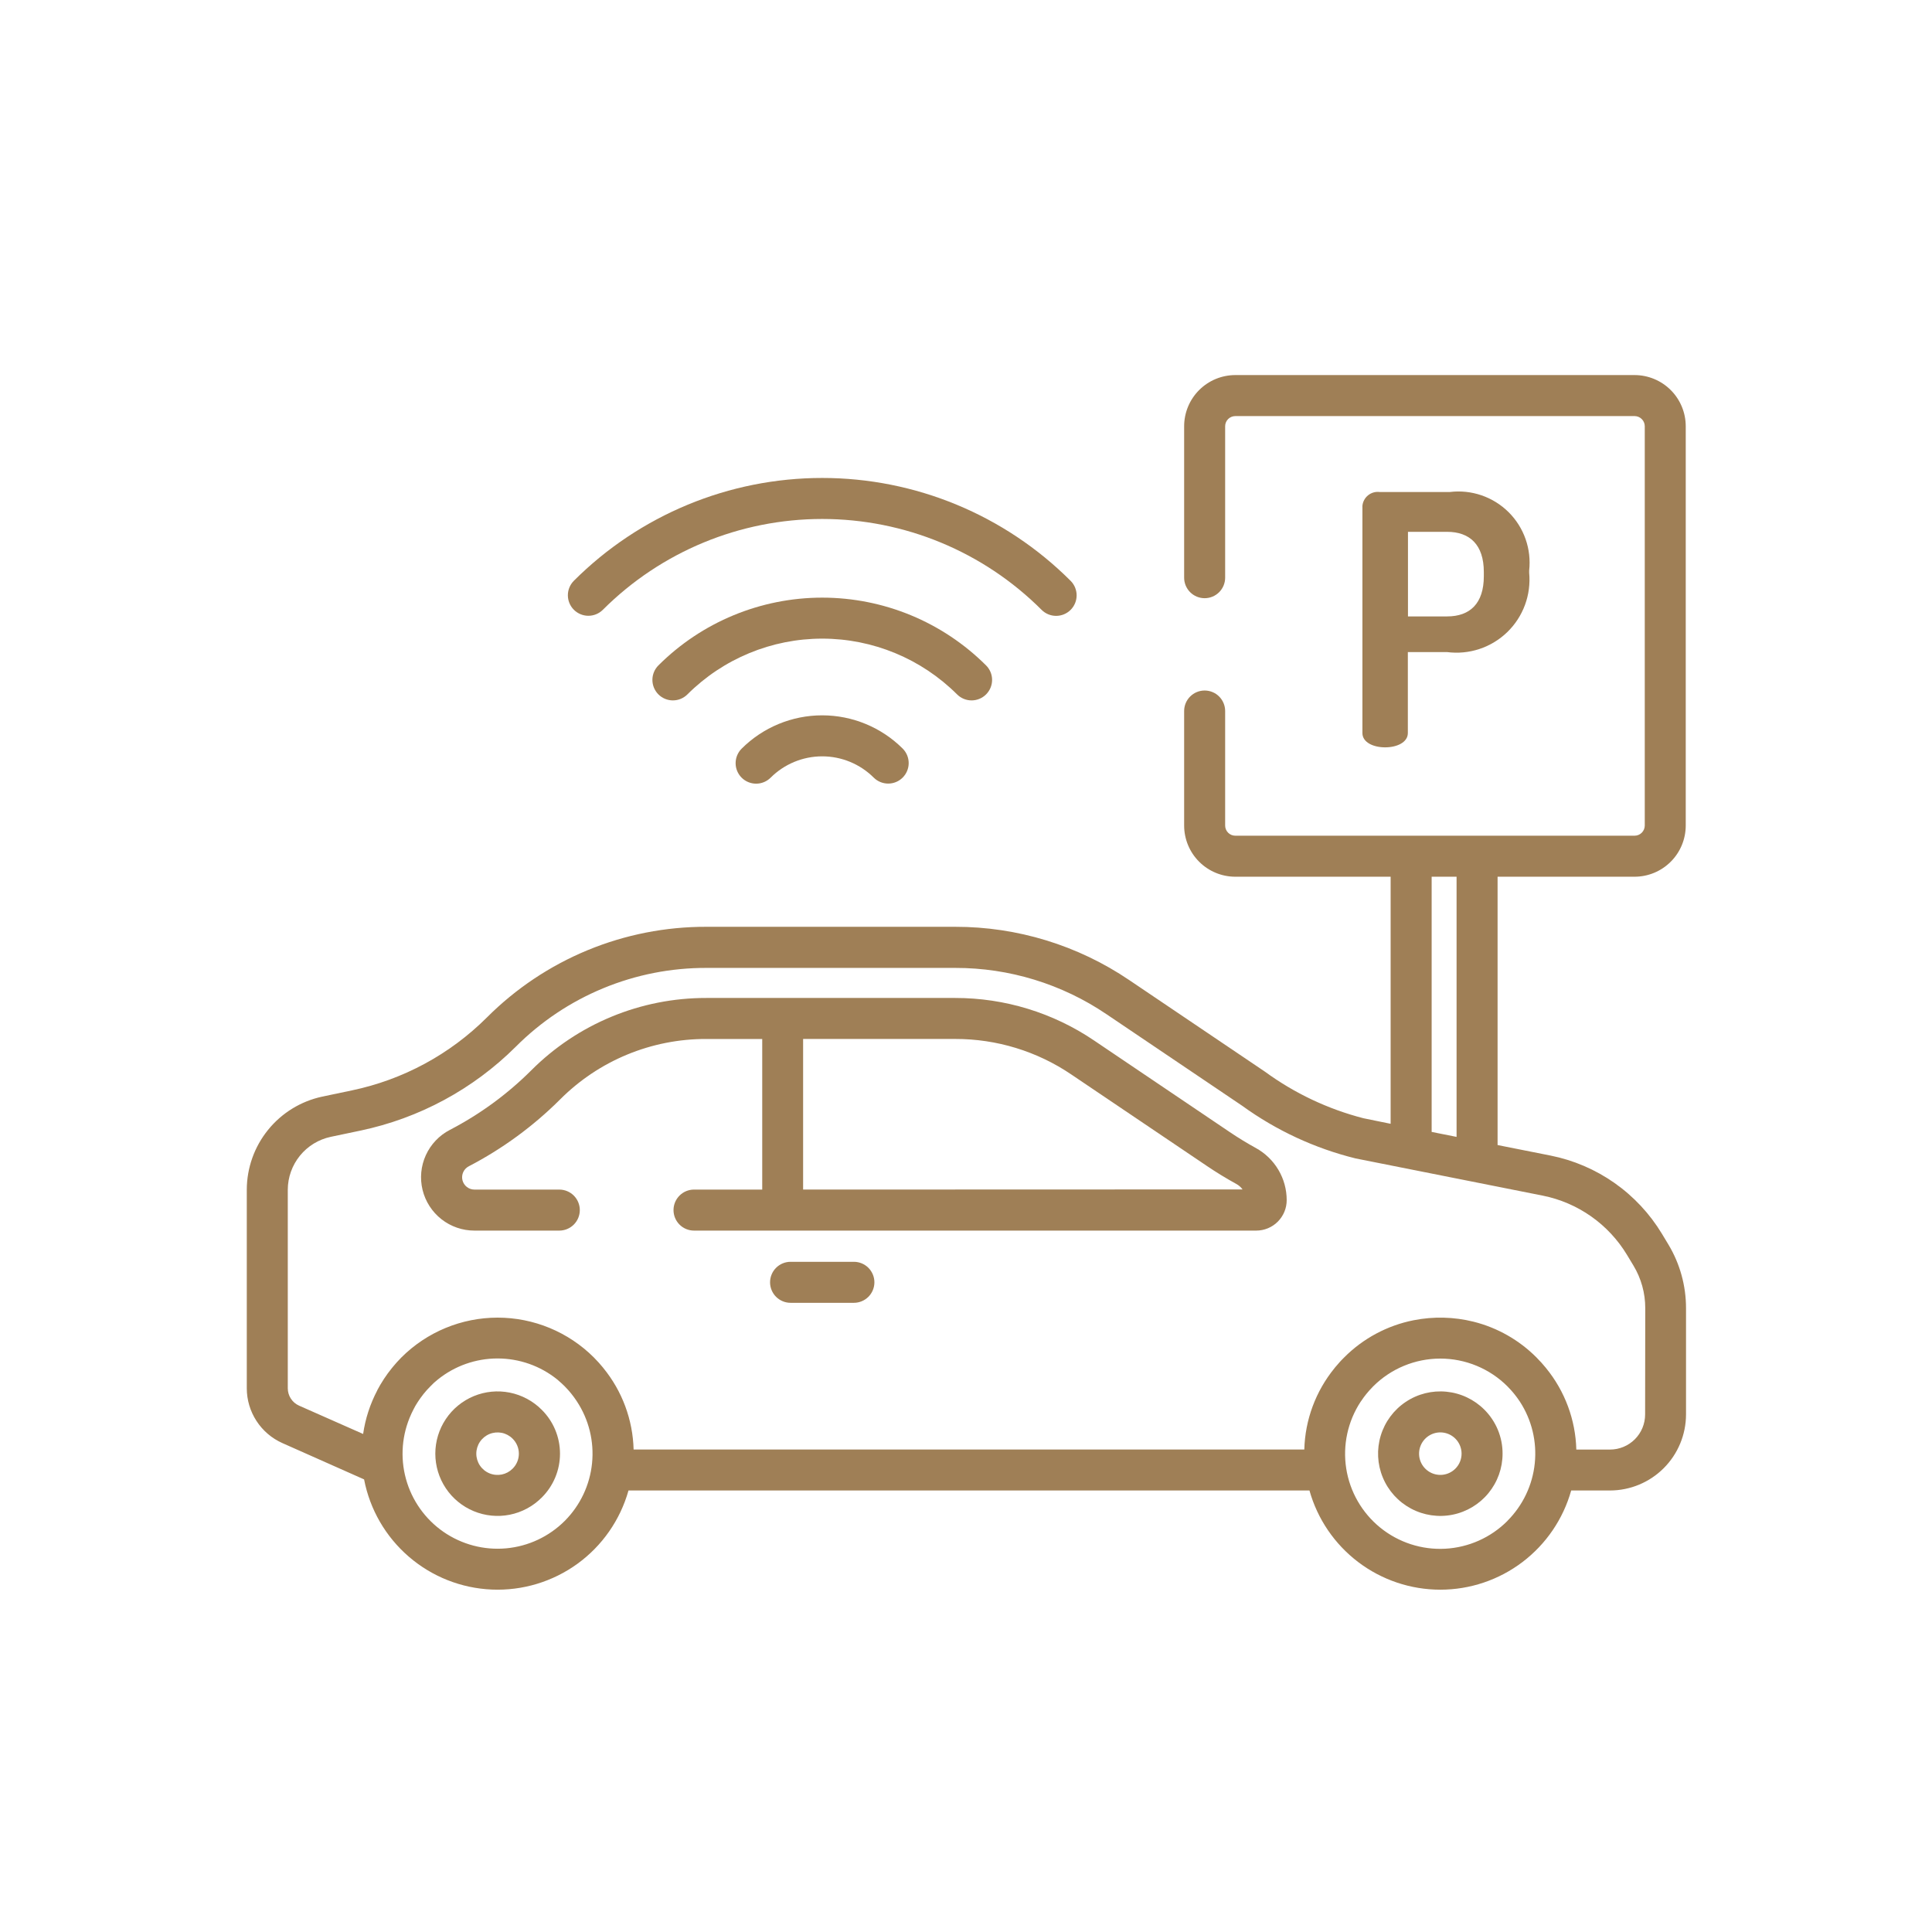 <svg width="110" height="110" viewBox="0 0 110 110" fill="none" xmlns="http://www.w3.org/2000/svg">
<g clip-path="url(#clip0_796_5289)">
<path d="M82.552 28.012H78.545C78.429 27.998 78.312 28.008 78.199 28.04C78.087 28.073 77.983 28.127 77.892 28.201C77.801 28.274 77.726 28.365 77.671 28.468C77.615 28.571 77.581 28.684 77.57 28.8V28.8V41.736C77.57 42.273 78.201 42.551 78.864 42.551C79.526 42.551 80.157 42.272 80.157 41.736V37.126H82.386C83.006 37.207 83.636 37.148 84.229 36.952C84.823 36.756 85.364 36.428 85.814 35.994C86.263 35.56 86.609 35.03 86.825 34.444C87.042 33.858 87.123 33.23 87.064 32.608V32.488C87.132 31.881 87.062 31.266 86.859 30.689C86.656 30.112 86.325 29.589 85.891 29.158C85.457 28.728 84.931 28.401 84.353 28.202C83.775 28.004 83.159 27.938 82.552 28.012ZM84.483 32.807C84.483 34.359 83.694 35.096 82.393 35.096H80.164V30.28H82.393C83.686 30.28 84.483 31.017 84.483 32.569V32.807Z" fill="#9F7F56"/>
<path d="M60.957 33.071C57.206 29.32 52.118 27.213 46.813 27.213C41.508 27.213 36.421 29.32 32.669 33.071C32.453 33.291 32.331 33.587 32.332 33.895C32.333 34.203 32.456 34.499 32.673 34.717C32.892 34.935 33.187 35.059 33.495 35.06C33.804 35.061 34.1 34.94 34.32 34.723C37.633 31.41 42.127 29.548 46.812 29.548C51.498 29.548 55.992 31.41 59.305 34.723C59.524 34.942 59.821 35.065 60.131 35.065C60.441 35.065 60.738 34.942 60.957 34.723C61.176 34.504 61.299 34.207 61.299 33.897C61.299 33.587 61.176 33.29 60.957 33.071V33.071Z" fill="#9F7F56"/>
<path d="M56.142 37.885C53.666 35.414 50.312 34.027 46.814 34.027C43.317 34.027 39.962 35.414 37.487 37.885C37.268 38.104 37.145 38.401 37.145 38.71C37.145 39.02 37.268 39.317 37.487 39.536C37.706 39.755 38.003 39.878 38.312 39.878C38.622 39.878 38.919 39.755 39.138 39.536C41.176 37.503 43.937 36.361 46.815 36.361C49.693 36.361 52.454 37.503 54.492 39.536C54.711 39.755 55.008 39.878 55.318 39.878C55.627 39.878 55.924 39.755 56.143 39.536C56.362 39.317 56.486 39.02 56.486 38.71C56.486 38.401 56.362 38.104 56.143 37.885H56.142Z" fill="#9F7F56"/>
<path d="M51.4 42.626C50.182 41.411 48.532 40.728 46.812 40.728C45.092 40.728 43.442 41.411 42.225 42.626C42.006 42.845 41.883 43.142 41.883 43.452C41.883 43.761 42.006 44.058 42.225 44.277C42.444 44.496 42.741 44.619 43.051 44.619C43.36 44.619 43.657 44.496 43.877 44.277C44.656 43.5 45.712 43.063 46.813 43.063C47.914 43.063 48.97 43.5 49.749 44.277C49.969 44.494 50.265 44.615 50.574 44.614C50.882 44.613 51.178 44.49 51.395 44.272C51.613 44.054 51.736 43.758 51.737 43.45C51.738 43.141 51.616 42.845 51.4 42.626V42.626Z" fill="#9F7F56"/>
<path d="M71.501 65.362C70.996 65.085 70.497 64.78 70.019 64.457L62.29 59.24C59.956 57.66 57.202 56.817 54.383 56.82H40.219C38.368 56.816 36.535 57.177 34.824 57.884C33.113 58.59 31.559 59.628 30.251 60.938C28.887 62.299 27.322 63.444 25.612 64.332C25.008 64.645 24.526 65.153 24.245 65.772C23.963 66.392 23.898 67.088 24.059 67.749C24.221 68.41 24.6 68.998 25.135 69.418C25.671 69.838 26.332 70.066 27.012 70.065H31.844C32.154 70.065 32.451 69.942 32.67 69.723C32.889 69.504 33.012 69.207 33.012 68.897C33.012 68.588 32.889 68.291 32.67 68.072C32.451 67.853 32.154 67.73 31.844 67.73H27.012C26.855 67.73 26.703 67.677 26.579 67.58C26.455 67.483 26.368 67.347 26.33 67.195C26.293 67.042 26.308 66.881 26.373 66.738C26.438 66.595 26.549 66.478 26.689 66.405C28.608 65.407 30.364 64.121 31.895 62.592C32.986 61.499 34.283 60.632 35.711 60.042C37.139 59.453 38.669 59.151 40.214 59.155H43.398V67.73H39.514C39.204 67.73 38.907 67.853 38.689 68.072C38.47 68.291 38.347 68.588 38.347 68.897C38.347 69.207 38.47 69.504 38.689 69.723C38.907 69.942 39.204 70.065 39.514 70.065H71.524C71.752 70.065 71.978 70.02 72.188 69.933C72.399 69.846 72.59 69.718 72.751 69.557C72.912 69.395 73.04 69.204 73.127 68.994C73.215 68.783 73.259 68.558 73.259 68.33C73.259 67.723 73.096 67.127 72.786 66.605C72.477 66.083 72.033 65.654 71.501 65.362ZM45.726 67.729V59.154H54.393C56.745 59.151 59.044 59.854 60.991 61.173L68.721 66.389C69.257 66.752 69.817 67.093 70.384 67.405C70.527 67.482 70.651 67.59 70.746 67.721L45.726 67.729Z" fill="#9F7F56"/>
<path d="M48.617 71.842H45.011C44.702 71.842 44.405 71.965 44.186 72.184C43.967 72.403 43.844 72.7 43.844 73.009C43.844 73.319 43.967 73.616 44.186 73.835C44.405 74.053 44.702 74.177 45.011 74.177H48.617C48.927 74.177 49.224 74.053 49.443 73.835C49.661 73.616 49.785 73.319 49.785 73.009C49.785 72.7 49.661 72.403 49.443 72.184C49.224 71.965 48.927 71.842 48.617 71.842V71.842Z" fill="#9F7F56"/>
<path d="M94.993 70.86L94.624 70.248C93.934 69.106 93.013 68.119 91.921 67.352C90.829 66.585 89.589 66.054 88.281 65.793L85.266 65.194V49.917H93.067C93.839 49.916 94.579 49.609 95.125 49.063C95.671 48.517 95.978 47.777 95.979 47.005V24.267C95.978 23.495 95.671 22.755 95.125 22.209C94.579 21.663 93.839 21.356 93.067 21.355H70.332C69.56 21.356 68.82 21.663 68.274 22.209C67.728 22.755 67.421 23.495 67.42 24.267V32.892C67.42 33.201 67.543 33.498 67.762 33.717C67.981 33.936 68.278 34.059 68.587 34.059C68.897 34.059 69.194 33.936 69.413 33.717C69.632 33.498 69.755 33.201 69.755 32.892V24.267C69.755 24.114 69.816 23.968 69.924 23.86C70.032 23.752 70.179 23.691 70.332 23.69H93.068C93.221 23.691 93.368 23.752 93.476 23.86C93.584 23.968 93.645 24.114 93.646 24.267V47.004C93.645 47.157 93.584 47.303 93.476 47.411C93.368 47.52 93.221 47.581 93.068 47.581H70.332C70.179 47.581 70.032 47.52 69.924 47.411C69.816 47.303 69.755 47.157 69.755 47.004V40.482C69.755 40.173 69.632 39.876 69.413 39.657C69.194 39.438 68.897 39.315 68.587 39.315C68.278 39.315 67.981 39.438 67.762 39.657C67.543 39.876 67.42 40.173 67.42 40.482V47.005C67.421 47.777 67.728 48.517 68.274 49.063C68.82 49.609 69.56 49.916 70.332 49.917H79.177V63.984L77.628 63.668C75.609 63.148 73.707 62.248 72.023 61.018L64.293 55.801C61.368 53.821 57.916 52.764 54.384 52.768H40.216C37.896 52.762 35.598 53.215 33.454 54.1C31.31 54.986 29.362 56.288 27.723 57.929C25.616 60.032 22.942 61.476 20.028 62.084L18.351 62.436C17.136 62.695 16.047 63.362 15.265 64.327C14.482 65.291 14.054 66.495 14.051 67.737V79.042C14.051 79.703 14.243 80.349 14.603 80.903C14.963 81.457 15.476 81.895 16.079 82.164L20.73 84.231C21.059 85.943 21.957 87.494 23.278 88.632C24.598 89.771 26.265 90.43 28.007 90.503C29.749 90.576 31.465 90.058 32.877 89.035C34.288 88.011 35.312 86.54 35.784 84.862H74.555C75.011 86.487 75.986 87.918 77.331 88.938C78.677 89.958 80.318 90.51 82.006 90.51C83.694 90.51 85.336 89.958 86.681 88.938C88.026 87.918 89.001 86.487 89.457 84.862H91.666C92.814 84.86 93.914 84.404 94.725 83.592C95.537 82.781 95.993 81.681 95.995 80.533V74.482C95.996 73.206 95.65 71.954 94.993 70.86V70.86ZM81.512 49.917H82.931V64.73L81.512 64.447V49.917ZM32.157 86.591C31.261 87.488 30.077 88.043 28.814 88.156C27.55 88.27 26.287 87.936 25.244 87.213C24.202 86.489 23.447 85.422 23.112 84.199C22.777 82.975 22.882 81.672 23.41 80.519L23.432 80.47C23.46 80.41 23.489 80.352 23.519 80.293L23.561 80.211C23.588 80.161 23.617 80.11 23.645 80.053L23.706 79.951C23.733 79.907 23.76 79.862 23.789 79.82L23.867 79.703L23.946 79.59C23.978 79.547 24.009 79.504 24.043 79.462L24.118 79.362C24.156 79.315 24.197 79.268 24.237 79.222L24.304 79.143C24.364 79.077 24.426 79.012 24.489 78.949L24.505 78.932L24.541 78.897C24.595 78.845 24.648 78.793 24.699 78.739L24.743 78.701C24.798 78.653 24.853 78.605 24.909 78.56L24.924 78.547C25.888 77.769 27.09 77.345 28.328 77.345C29.567 77.345 30.769 77.769 31.733 78.547V78.547C31.793 78.596 31.853 78.648 31.911 78.705L31.942 78.731C32.011 78.793 32.078 78.856 32.143 78.921C32.214 78.992 32.282 79.064 32.346 79.137L32.43 79.235L32.531 79.356C32.567 79.402 32.603 79.449 32.638 79.495L32.697 79.574C32.74 79.633 32.781 79.692 32.821 79.752L32.842 79.784C33.528 80.824 33.834 82.069 33.709 83.309C33.585 84.549 33.036 85.708 32.157 86.591V86.591ZM85.831 86.591C84.885 87.541 83.621 88.106 82.282 88.178C80.944 88.249 79.627 87.821 78.586 86.977C77.545 86.132 76.854 84.931 76.648 83.607C76.442 82.282 76.735 80.928 77.47 79.807L77.499 79.769C77.538 79.709 77.58 79.648 77.623 79.59L77.681 79.512C77.716 79.465 77.752 79.418 77.79 79.372L77.891 79.252C77.92 79.219 77.948 79.186 77.977 79.153C78.043 79.079 78.111 79.008 78.18 78.937C78.682 78.434 79.279 78.036 79.935 77.764C80.591 77.492 81.295 77.352 82.005 77.352C82.716 77.352 83.419 77.492 84.076 77.764C84.732 78.036 85.329 78.434 85.831 78.937C85.902 79.008 85.97 79.08 86.034 79.153C86.063 79.184 86.091 79.219 86.12 79.252C86.148 79.285 86.187 79.332 86.22 79.372C86.254 79.411 86.293 79.465 86.329 79.512L86.388 79.591C86.43 79.65 86.473 79.71 86.512 79.769L86.533 79.799C87.212 80.841 87.512 82.084 87.383 83.32C87.255 84.557 86.705 85.711 85.826 86.591H85.831ZM93.666 80.538C93.665 81.066 93.455 81.573 93.081 81.947C92.707 82.32 92.201 82.531 91.672 82.532H89.749C89.705 80.84 89.1 79.21 88.03 77.899L88.008 77.872C87.941 77.791 87.872 77.714 87.803 77.632L87.749 77.57C87.675 77.489 87.591 77.413 87.52 77.329L87.481 77.288C86.493 76.296 85.254 75.592 83.897 75.252C82.778 74.974 81.612 74.946 80.482 75.17C78.982 75.468 77.606 76.206 76.528 77.29L76.49 77.329C76.412 77.408 76.333 77.487 76.26 77.57L76.21 77.629C76.139 77.709 76.069 77.787 76.001 77.87L75.983 77.895C74.912 79.207 74.306 80.837 74.262 82.53H36.075C36.031 80.835 35.425 79.202 34.351 77.889L34.337 77.87C34.266 77.783 34.194 77.7 34.12 77.616L34.078 77.569C33.991 77.473 33.901 77.379 33.809 77.285C32.355 75.835 30.386 75.02 28.332 75.02C26.279 75.02 24.31 75.835 22.856 77.285C22.77 77.372 22.686 77.46 22.605 77.55L22.535 77.63C22.477 77.696 22.42 77.761 22.366 77.828L22.293 77.918C22.236 77.989 22.181 78.061 22.126 78.134L22.075 78.201C21.929 78.401 21.794 78.607 21.668 78.82L21.657 78.837C21.596 78.942 21.538 79.047 21.481 79.153V79.162C21.073 79.937 20.8 80.777 20.675 81.644L17.027 80.031C16.836 79.946 16.674 79.808 16.56 79.632C16.446 79.456 16.385 79.252 16.385 79.042V67.737C16.388 67.031 16.632 66.348 17.077 65.8C17.522 65.252 18.14 64.874 18.831 64.727L20.507 64.375C23.864 63.674 26.945 62.011 29.373 59.589C30.796 58.164 32.487 57.034 34.349 56.265C36.21 55.496 38.206 55.103 40.22 55.109H54.393C57.459 55.105 60.456 56.023 62.995 57.742L70.725 62.958C72.664 64.363 74.856 65.381 77.181 65.956L87.836 68.074C88.826 68.272 89.763 68.674 90.589 69.254C91.415 69.835 92.111 70.581 92.633 71.445L93.002 72.057C93.442 72.787 93.674 73.622 93.674 74.474L93.666 80.538Z" fill="#9F7F56"/>
<path d="M30.837 80.26C30.341 79.764 29.709 79.426 29.022 79.289C28.334 79.152 27.622 79.222 26.974 79.49C26.326 79.759 25.772 80.213 25.383 80.796C24.993 81.379 24.785 82.064 24.785 82.765C24.785 83.466 24.993 84.152 25.383 84.735C25.772 85.318 26.326 85.772 26.974 86.04C27.622 86.308 28.334 86.379 29.022 86.242C29.709 86.105 30.341 85.767 30.837 85.271C31.169 84.944 31.432 84.553 31.612 84.123C31.792 83.693 31.884 83.231 31.884 82.765C31.884 82.299 31.792 81.838 31.612 81.407C31.432 80.977 31.169 80.587 30.837 80.26ZM29.185 83.621C29.016 83.79 28.8 83.906 28.566 83.953C28.331 83.999 28.087 83.976 27.866 83.884C27.645 83.793 27.456 83.637 27.323 83.438C27.19 83.239 27.119 83.005 27.119 82.766C27.119 82.527 27.19 82.293 27.323 82.094C27.456 81.895 27.645 81.74 27.866 81.648C28.087 81.557 28.331 81.533 28.566 81.579C28.8 81.626 29.016 81.742 29.185 81.911C29.298 82.023 29.388 82.156 29.449 82.303C29.511 82.45 29.542 82.607 29.542 82.766C29.542 82.925 29.511 83.083 29.449 83.229C29.388 83.376 29.298 83.509 29.185 83.621V83.621Z" fill="#9F7F56"/>
<path d="M84.512 80.259C83.932 79.679 83.169 79.318 82.353 79.238C81.537 79.157 80.718 79.362 80.037 79.818C79.355 80.273 78.852 80.951 78.614 81.736C78.376 82.521 78.417 83.364 78.731 84.121C79.044 84.879 79.611 85.504 80.334 85.891C81.058 86.278 81.892 86.402 82.697 86.242C83.501 86.082 84.225 85.648 84.745 85.014C85.266 84.38 85.55 83.586 85.55 82.766C85.552 82.3 85.46 81.839 85.282 81.408C85.104 80.978 84.842 80.588 84.512 80.259ZM82.861 83.621C82.662 83.819 82.402 83.942 82.123 83.969C81.845 83.996 81.565 83.926 81.333 83.77C81.1 83.614 80.928 83.383 80.847 83.115C80.766 82.847 80.781 82.559 80.888 82.301C80.995 82.042 81.189 81.829 81.436 81.697C81.683 81.565 81.968 81.523 82.243 81.578C82.517 81.633 82.764 81.781 82.942 81.998C83.119 82.214 83.216 82.486 83.216 82.766C83.216 82.925 83.184 83.082 83.124 83.229C83.063 83.376 82.973 83.509 82.861 83.621V83.621Z" fill="#9F7F56"/>
</g>
<defs>
<clipPath id="clip0_796_5289">
<rect width="81.95" height="69.155" fill="white" transform="translate(14.051 21.355)"/>
</clipPath>
</defs>
</svg>
